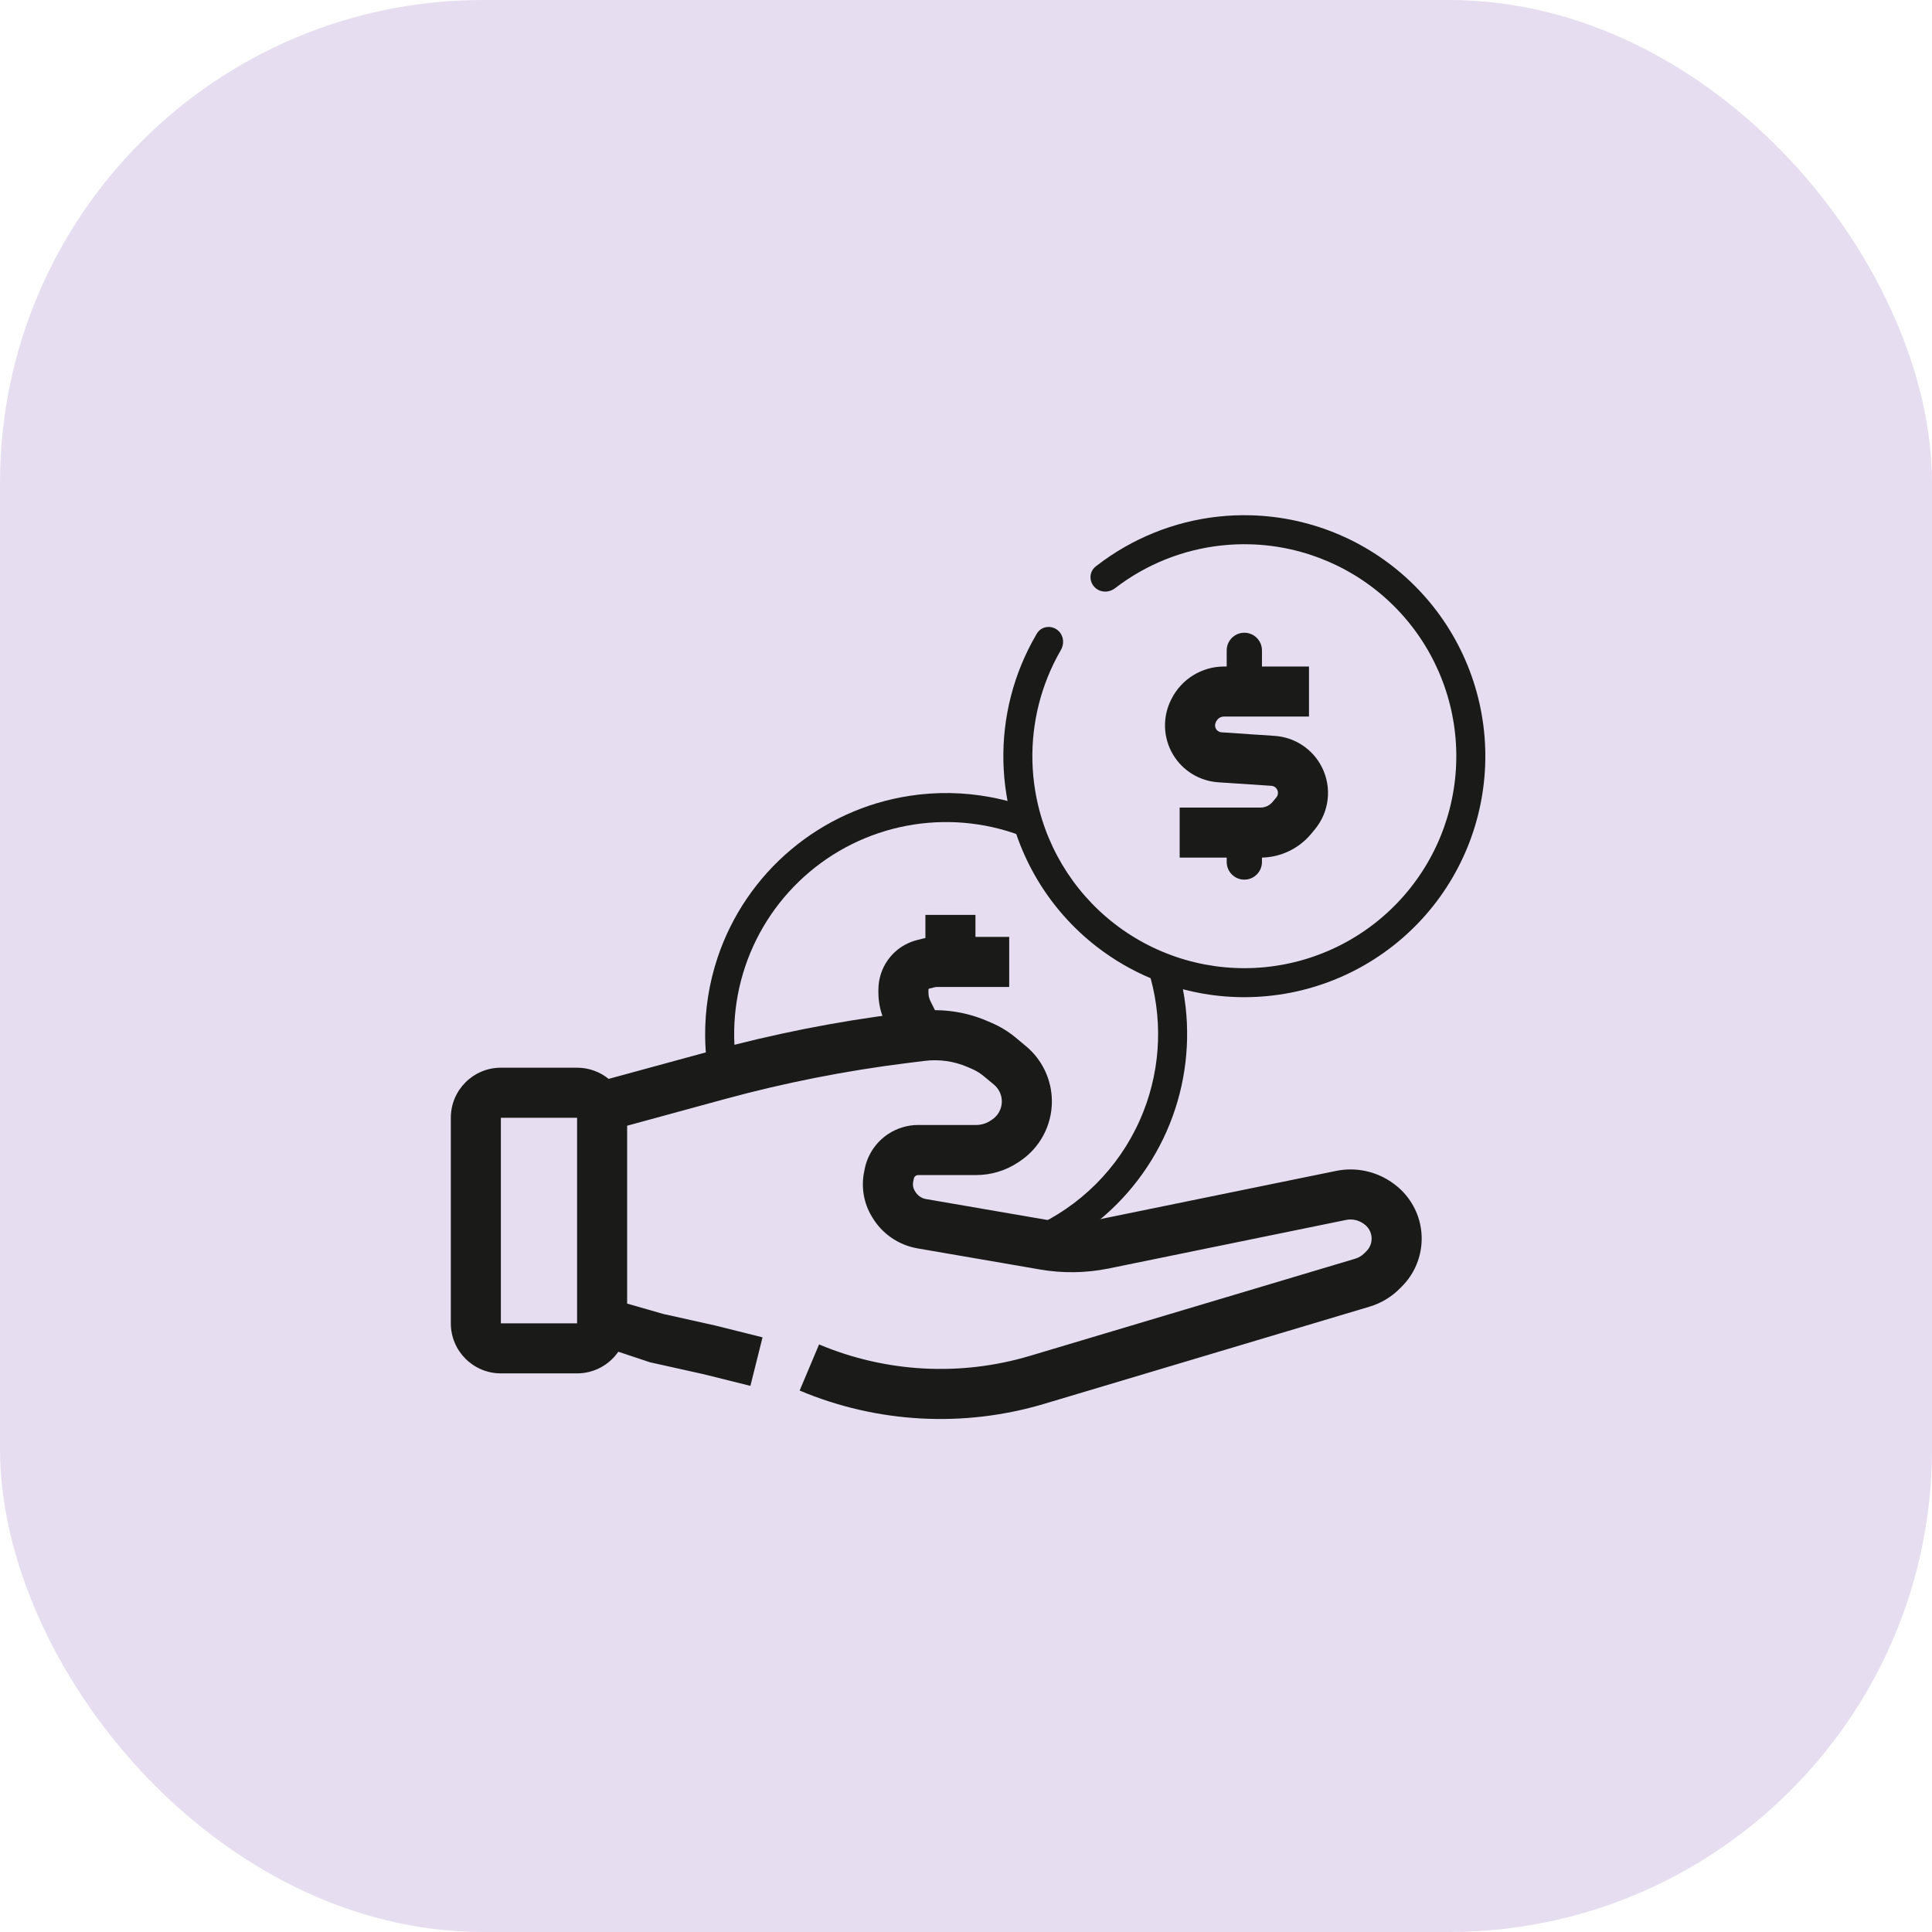 <svg xmlns="http://www.w3.org/2000/svg" width="64" height="64" viewBox="0 0 64 64" fill="none"><rect width="64" height="64" rx="16" fill="#E6DEF0"></rect><path fill-rule="evenodd" clip-rule="evenodd" d="M23.359 34.348C23.349 33.453 23.489 32.559 23.777 31.703C24.244 30.317 25.084 29.086 26.203 28.145C27.322 27.203 28.678 26.587 30.124 26.364C31.016 26.226 31.921 26.241 32.801 26.405C33.346 26.506 33.882 26.664 34.399 26.879L34.031 27.767C32.843 27.274 31.542 27.118 30.27 27.314C28.999 27.51 27.806 28.052 26.822 28.88C25.837 29.709 25.099 30.791 24.688 32.01C24.277 33.229 24.209 34.538 24.491 35.793L23.553 36.004L23.552 36.001C23.43 35.456 23.366 34.902 23.359 34.348Z" fill="#1A1A19"></path><path d="M41.423 18.031C40.135 17.994 38.872 18.311 37.766 18.936C37.477 19.099 37.199 19.284 36.934 19.488C36.918 19.5 36.902 19.511 36.886 19.521C36.68 19.647 36.408 19.619 36.245 19.434C36.068 19.236 36.086 18.931 36.295 18.767C36.312 18.753 36.329 18.74 36.347 18.727C36.634 18.505 36.934 18.305 37.246 18.126C38.514 17.398 39.968 17.027 41.45 17.07C43.48 17.128 45.411 17.958 46.85 19.39C48.29 20.822 49.13 22.748 49.199 24.778C49.268 26.807 48.562 28.786 47.223 30.313C45.884 31.84 44.014 32.799 41.994 32.995C41.043 33.088 40.093 33.009 39.186 32.77C39.223 32.964 39.253 33.16 39.275 33.356C39.433 34.757 39.219 36.185 38.64 37.491C38.06 38.797 37.145 39.915 36.001 40.737C35.551 41.06 35.066 41.337 34.552 41.563L34.166 40.683C35.769 39.979 37.051 38.702 37.761 37.101C38.418 35.62 38.541 33.961 38.116 32.405C37.489 32.14 36.893 31.794 36.345 31.372C34.737 30.132 33.662 28.326 33.339 26.321C33.103 24.857 33.28 23.367 33.836 22.014C33.973 21.682 34.132 21.358 34.314 21.045C34.325 21.026 34.336 21.007 34.347 20.988C34.483 20.759 34.783 20.702 35.003 20.851C35.207 20.988 35.27 21.255 35.172 21.476C35.164 21.493 35.156 21.51 35.146 21.527C34.978 21.817 34.832 22.117 34.708 22.424C34.233 23.602 34.083 24.896 34.288 26.168C34.572 27.931 35.518 29.52 36.932 30.61C38.346 31.701 40.123 32.212 41.901 32.039C43.678 31.866 45.323 31.022 46.5 29.679C47.677 28.336 48.299 26.595 48.238 24.81C48.177 23.026 47.438 21.331 46.172 20.072C44.906 18.812 43.208 18.082 41.423 18.031Z" fill="#1A1A19"></path><path fill-rule="evenodd" clip-rule="evenodd" d="M30.655 30.307H32.313V31.036H33.431V32.694H31.047C31.017 32.694 30.988 32.697 30.959 32.705L30.784 32.748C30.771 32.751 30.762 32.761 30.758 32.772C30.756 32.776 30.756 32.78 30.756 32.784V32.882C30.756 32.98 30.779 33.078 30.823 33.166L31.058 33.636L29.575 34.377L29.34 33.908C29.181 33.589 29.098 33.238 29.098 32.882V32.784C29.098 32.602 29.127 32.421 29.185 32.248C29.368 31.698 29.819 31.28 30.381 31.14L30.556 31.096C30.589 31.088 30.622 31.081 30.655 31.074V30.307Z" fill="#1A1A19"></path><path fill-rule="evenodd" clip-rule="evenodd" d="M30.425 33.498C31.197 33.401 31.982 33.512 32.697 33.819L32.842 33.881C33.136 34.007 33.41 34.175 33.656 34.38L33.988 34.657C34.531 35.109 34.845 35.779 34.845 36.486C34.845 37.282 34.447 38.026 33.784 38.467L33.729 38.504C33.318 38.778 32.834 38.925 32.34 38.925H30.418C30.388 38.925 30.359 38.933 30.334 38.95C30.301 38.972 30.278 39.006 30.271 39.045L30.249 39.151C30.229 39.251 30.247 39.355 30.3 39.443L30.321 39.477C30.398 39.606 30.527 39.694 30.674 39.72L34.736 40.42C35.281 40.514 35.84 40.507 36.383 40.398L36.384 40.398L44.258 38.788C44.929 38.65 45.627 38.807 46.176 39.218L46.197 39.234C46.4 39.386 46.577 39.573 46.718 39.785C47.312 40.675 47.194 41.861 46.437 42.618L46.365 42.69C46.087 42.968 45.745 43.172 45.368 43.285L34.594 46.503C31.924 47.301 29.058 47.146 26.489 46.064L27.133 44.536C29.348 45.468 31.817 45.602 34.12 44.914L44.894 41.696C45.007 41.663 45.109 41.601 45.193 41.518L45.265 41.446C45.463 41.248 45.493 40.938 45.338 40.704C45.301 40.649 45.255 40.6 45.202 40.56L45.181 40.545C45.012 40.418 44.797 40.37 44.59 40.412L36.713 42.023L36.8 42.047L36.709 42.024C35.966 42.172 35.201 42.183 34.454 42.054L30.393 41.354C29.77 41.246 29.224 40.873 28.899 40.33L28.878 40.296C28.613 39.855 28.523 39.331 28.624 38.826L28.645 38.72C28.739 38.25 29.016 37.836 29.415 37.57C29.712 37.372 30.061 37.266 30.418 37.266H32.34C32.507 37.266 32.671 37.217 32.81 37.124L32.865 37.088C33.066 36.953 33.187 36.728 33.187 36.486C33.187 36.271 33.091 36.068 32.926 35.93L32.594 35.654C32.472 35.551 32.335 35.468 32.189 35.405L32.044 35.343C31.599 35.152 31.111 35.083 30.631 35.143L30.029 35.218C27.994 35.473 25.979 35.871 24 36.411L20.775 37.291V43.183L21.97 43.526L23.691 43.909L25.26 44.301L24.858 45.909L23.31 45.523L21.527 45.126L20.482 44.778C20.183 45.211 19.683 45.495 19.117 45.495H16.592C15.676 45.495 14.934 44.752 14.934 43.837V37.028C14.934 36.112 15.676 35.369 16.592 35.369H19.117C19.517 35.369 19.883 35.511 20.17 35.746L20.167 35.738L23.564 34.812C25.619 34.251 27.71 33.837 29.824 33.573L30.425 33.498ZM19.117 37.028H16.592L16.592 43.837H19.117L19.117 37.028Z" fill="#1A1A19"></path><path d="M40.636 21.545C40.636 21.222 40.898 20.96 41.22 20.96C41.543 20.96 41.804 21.222 41.804 21.545V22.079H43.362V23.737H40.549C40.439 23.737 40.339 23.799 40.289 23.897L40.275 23.927C40.239 23.997 40.243 24.081 40.283 24.148C40.322 24.213 40.39 24.254 40.465 24.259L42.224 24.377C42.895 24.421 43.492 24.818 43.792 25.419C44.129 26.092 44.035 26.9 43.553 27.478L43.432 27.624C43.028 28.109 42.434 28.395 41.804 28.409V28.554C41.804 28.877 41.543 29.139 41.22 29.139C40.898 29.139 40.636 28.877 40.636 28.554V28.41H39.078V26.752H41.754C41.91 26.752 42.058 26.683 42.158 26.563L42.279 26.417C42.339 26.345 42.351 26.244 42.309 26.161C42.272 26.086 42.198 26.036 42.114 26.031L40.355 25.914C39.737 25.872 39.179 25.532 38.861 25.001C38.529 24.448 38.503 23.763 38.791 23.185L38.806 23.156C39.136 22.496 39.811 22.079 40.549 22.079H40.636V21.545Z" fill="#1A1A19"></path></svg>